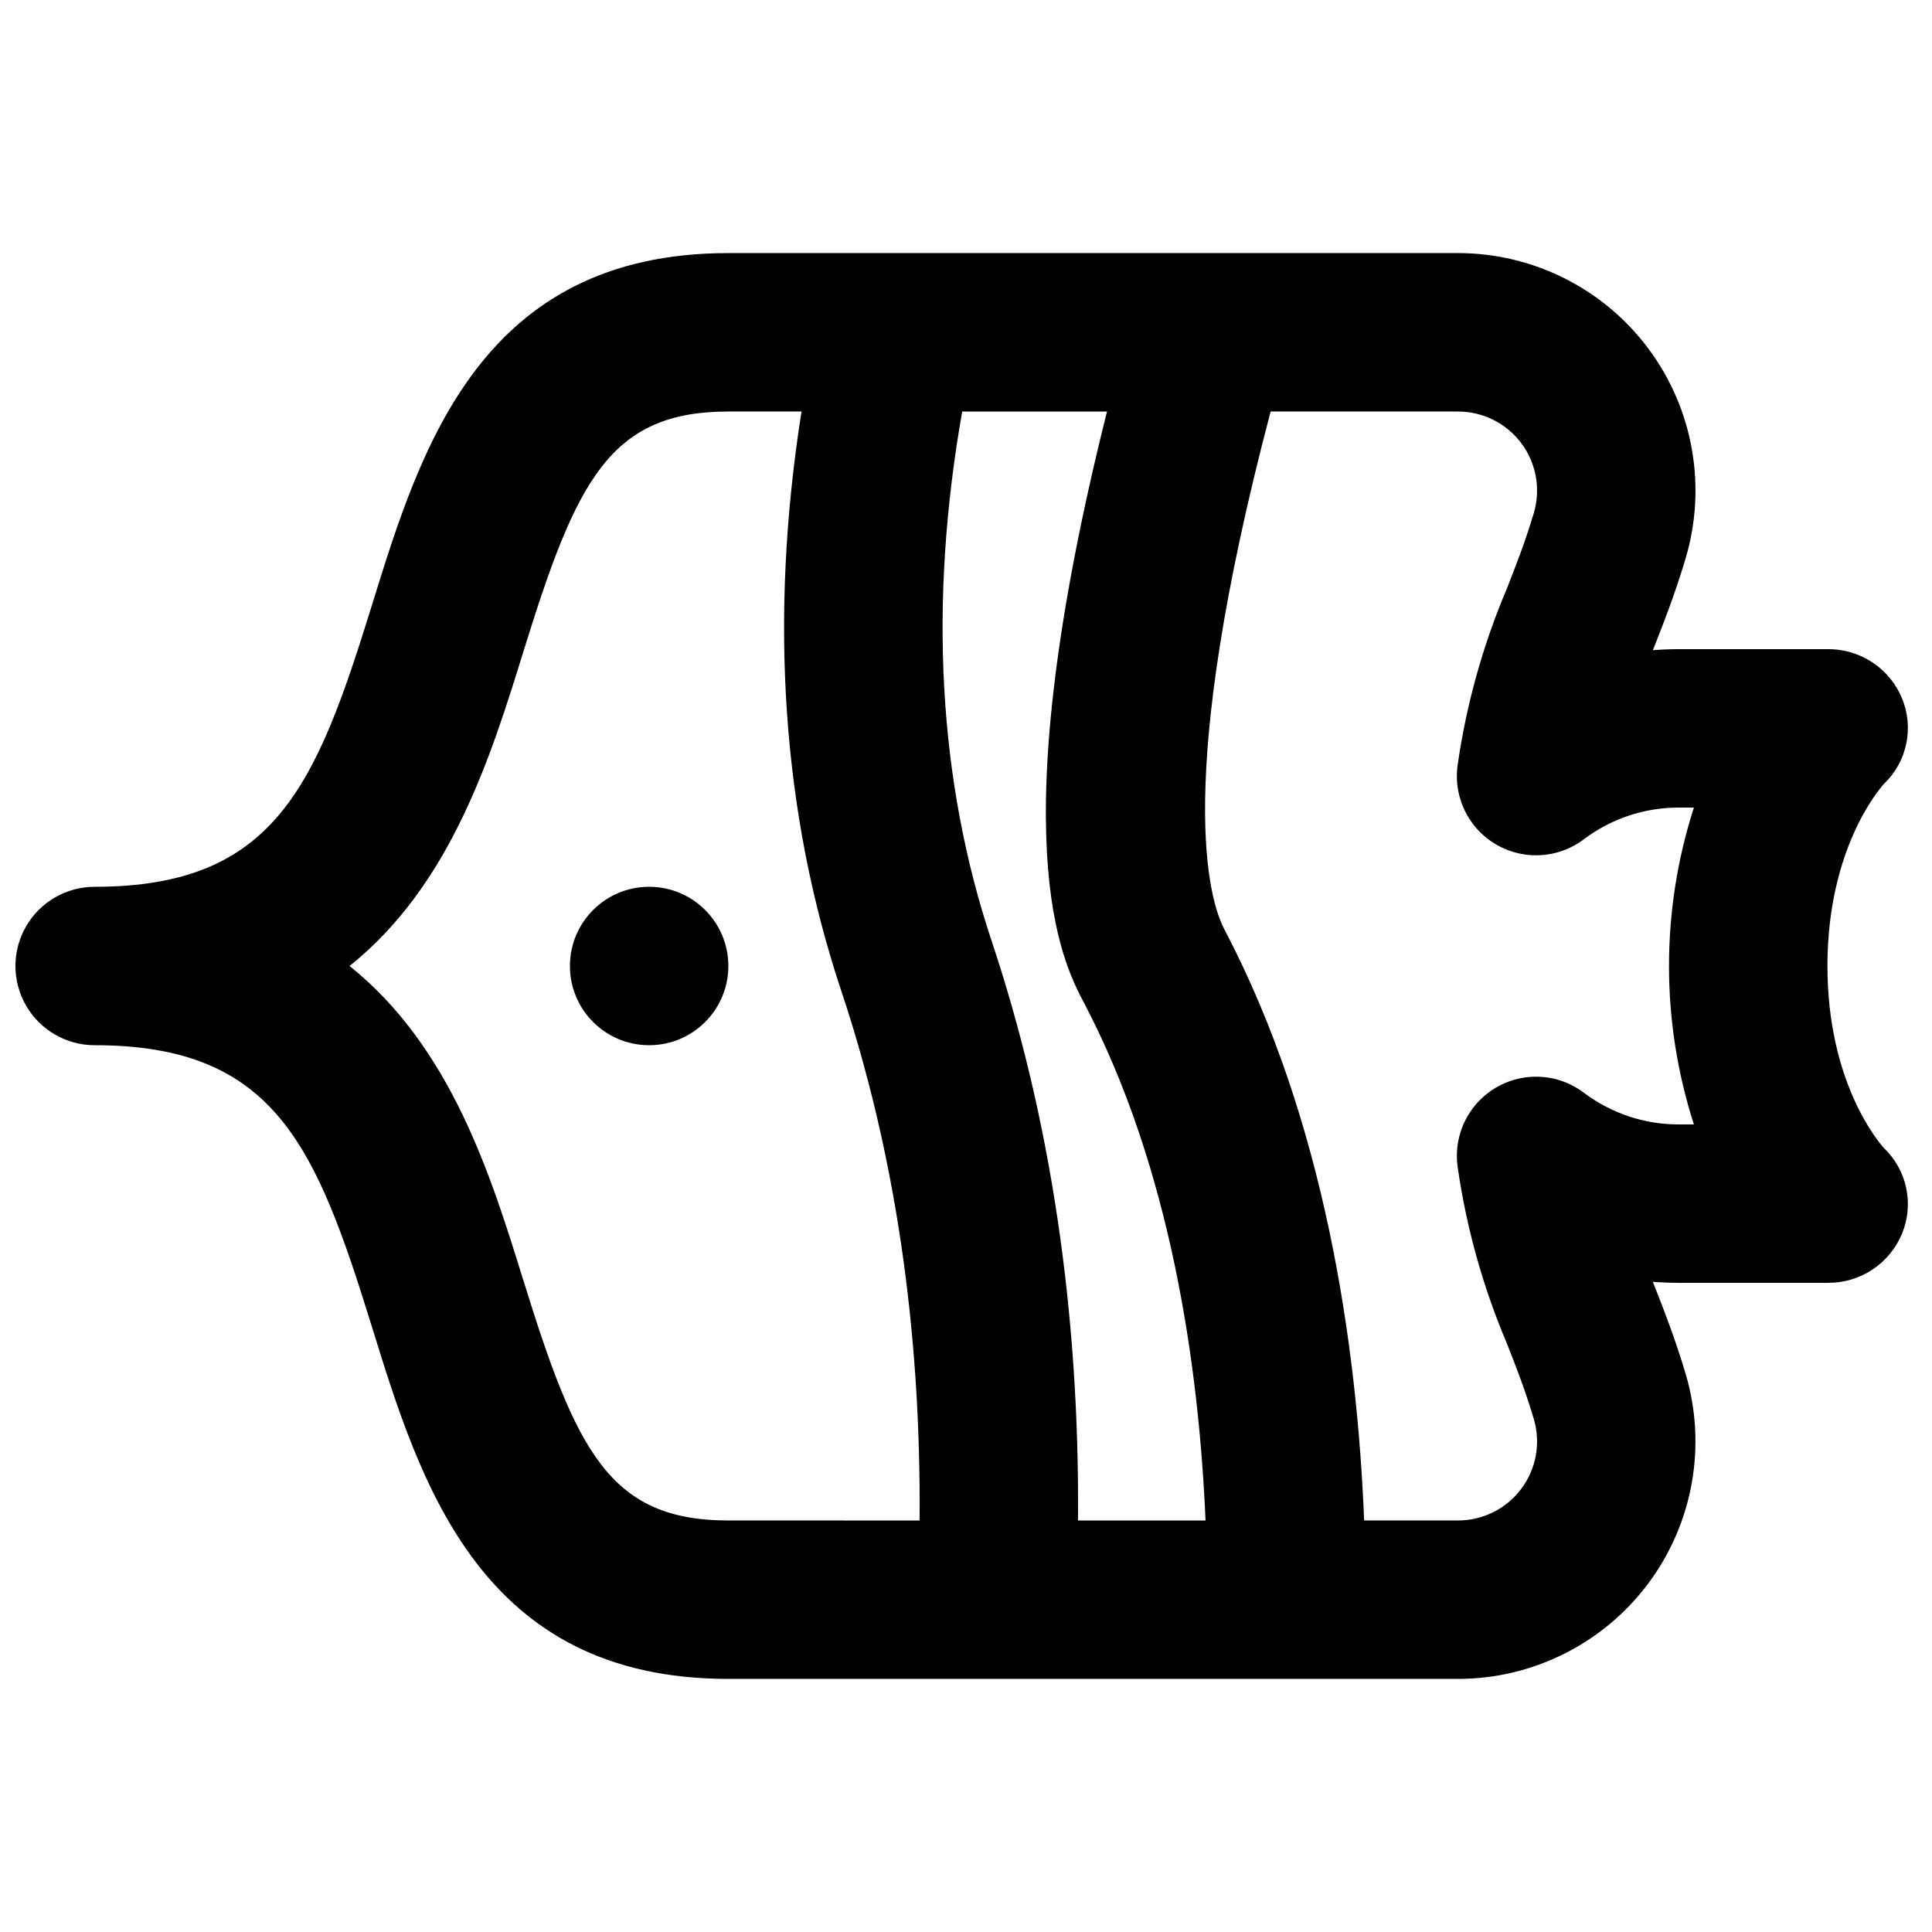<?xml version="1.0" encoding="UTF-8"?>
<!-- Uploaded to: ICON Repo, www.iconrepo.com, Generator: ICON Repo Mixer Tools -->
<svg width="800px" height="800px" version="1.1" viewBox="144 144 512 512" xmlns="http://www.w3.org/2000/svg">
 <defs>
  <clipPath id="a">
   <path d="m148.09 211h501.91v378h-501.91z"/>
  </clipPath>
 </defs>
 <g clip-path="url(#a)">
  <path d="m628.29 400c0-30.699 13.418-46.523 14.957-48.238h-0.004c3-2.856 5.062-6.551 5.922-10.602 0.859-4.051 0.473-8.266-1.105-12.09-1.613-3.902-4.359-7.231-7.883-9.555-3.527-2.324-7.668-3.539-11.887-3.484h-39.363c-2.316 0-4.617 0.094-6.902 0.277 0.102-0.25 0.199-0.504 0.301-0.758 2.594-6.574 5.527-14.023 8.383-23.57h-0.004c5.672-19.055 2.012-39.668-9.871-55.602-11.887-15.934-30.602-25.316-50.48-25.309h-193.33c-65.566 0-81.535 51.574-94.367 93.02-14.816 47.844-25.551 74.918-73.57 74.918-7.5 0-14.43 4-18.18 10.496-3.75 6.492-3.75 14.496 0 20.992 3.75 6.492 10.68 10.496 18.18 10.496 48.02 0 58.754 27.07 73.57 74.918 12.832 41.441 28.801 93.016 94.367 93.016h193.32c19.875 0.008 38.59-9.375 50.477-25.309 11.887-15.934 15.547-36.543 9.875-55.598-2.856-9.547-5.789-17-8.383-23.57-0.102-0.262-0.199-0.508-0.301-0.758 2.293 0.184 4.602 0.273 6.918 0.273h39.363c4.219 0.055 8.359-1.16 11.883-3.484s6.269-5.652 7.883-9.551c1.582-3.828 1.965-8.043 1.105-12.094-0.859-4.051-2.922-7.746-5.918-10.602-1.539-1.711-14.953-17.535-14.953-48.234zm-197.02 9.758c22.859 43.539 30.41 95.586 32.211 137.19h-33.797c0.441-55.043-7.231-106.62-22.891-153.59-14.156-42.449-16.738-89.586-7.801-140.3h38.379c-28.555 113.84-11.863 145.73-6.102 156.7zm-148.52 73.734c-8.582-27.75-19.172-61.949-46.109-83.492 26.934-21.543 37.523-55.746 46.117-83.492 13.965-45.086 22.777-63.453 54.266-63.453h19.387c-8.66 54.93-5.148 106.49 10.555 153.59 14.227 42.656 21.172 89.773 20.73 140.3l-50.672-0.004c-31.488 0-40.301-18.367-54.266-63.453zm310.15-41.508h-3.973c-9.102 0.027-17.961-2.934-25.219-8.422-4.465-3.363-10.086-4.809-15.621-4.012-5.531 0.797-10.52 3.766-13.855 8.254-3.336 4.484-4.746 10.117-3.914 15.645 2.309 15.953 6.66 31.547 12.945 46.391 2.508 6.359 4.871 12.367 7.215 20.203 1.879 6.348 0.648 13.207-3.32 18.504-3.965 5.297-10.199 8.41-16.816 8.395h-24.832c-1.875-46.559-10.391-105.91-37.062-156.7-3.852-7.348-13.777-38.375 12.285-137.19h49.613l-0.004 0.004c6.617-0.012 12.852 3.098 16.816 8.395 3.965 5.301 5.195 12.156 3.32 18.504-2.344 7.84-4.723 13.844-7.215 20.203-6.285 14.844-10.637 30.438-12.945 46.391-0.832 5.527 0.578 11.16 3.914 15.648 3.336 4.484 8.324 7.457 13.855 8.25 5.535 0.797 11.156-0.645 15.621-4.012 7.258-5.488 16.117-8.445 25.219-8.418h3.973c-8.793 27.297-8.793 56.668 0 83.969z"/>
 </g>
 <path d="m337.02 400c0 11.594-9.398 20.992-20.992 20.992s-20.992-9.398-20.992-20.992 9.398-20.992 20.992-20.992 20.992 9.398 20.992 20.992"/>
</svg>